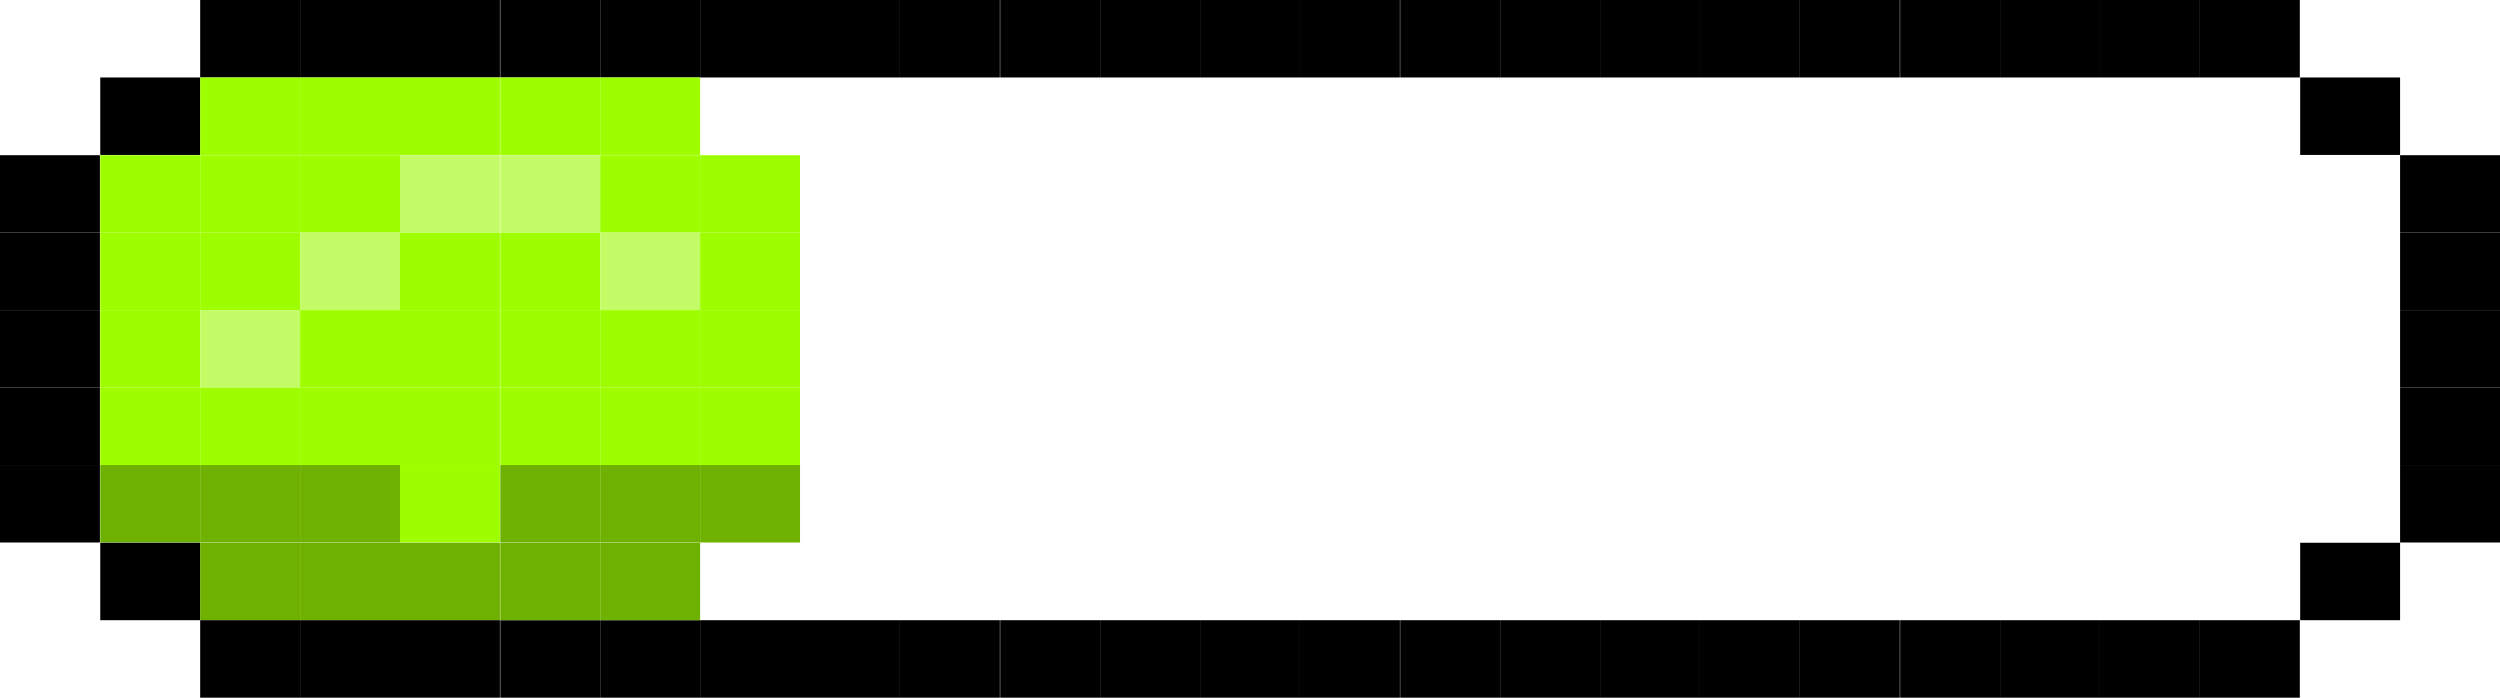 <?xml version="1.0" encoding="UTF-8"?> <svg xmlns="http://www.w3.org/2000/svg" width="86" height="24" viewBox="0 0 86 24" fill="none"> <path d="M10.323 0H6.886V2.665H10.323V0Z" fill="black"></path> <path d="M13.76 0H10.323V2.665H13.76V0Z" fill="black"></path> <path d="M17.197 0H13.76V2.665H17.197V0Z" fill="black"></path> <path d="M20.647 0H17.21V2.665H20.647V0Z" fill="black"></path> <path d="M24.084 0H20.647V2.665H24.084V0Z" fill="black"></path> <path d="M27.521 0H24.084V2.665H27.521V0Z" fill="black"></path> <path d="M30.958 0H27.52V2.665H30.958V0Z" fill="black"></path> <path d="M34.395 0H30.958V2.665H34.395V0Z" fill="black"></path> <path d="M6.887 2.665H3.449V5.33H6.887V2.665Z" fill="black"></path> <path d="M10.323 2.665H6.886V5.33H10.323V2.665Z" fill="#9EFE00"></path> <path d="M13.761 2.665H10.323V5.33H13.761V2.665Z" fill="#9EFE00"></path> <path d="M17.197 2.665H13.76V5.33H17.197V2.665Z" fill="#9EFE00"></path> <path d="M3.437 5.339H0V8.003H3.437V5.339Z" fill="black"></path> <path d="M6.887 5.339H3.449V8.003H6.887V5.339Z" fill="#9EFE00"></path> <path d="M10.323 5.339H6.886V8.003H10.323V5.339Z" fill="#9EFE00"></path> <path d="M13.761 5.339H10.323V8.003H13.761V5.339Z" fill="#9EFE00"></path> <path d="M17.197 5.339H13.76V8.003H17.197V5.339Z" fill="#C4FC67"></path> <path d="M3.437 8.003H0V10.668H3.437V8.003Z" fill="black"></path> <path d="M6.887 8.003H3.449V10.668H6.887V8.003Z" fill="#9EFE00"></path> <path d="M10.323 8.003H6.886V10.668H10.323V8.003Z" fill="#9EFE00"></path> <path d="M13.761 8.003H10.323V10.668H13.761V8.003Z" fill="#C4FC67"></path> <path d="M17.197 8.003H13.76V10.668H17.197V8.003Z" fill="#9EFE00"></path> <path d="M3.437 10.668H0V13.333H3.437V10.668Z" fill="black"></path> <path d="M6.887 10.668H3.449V13.333H6.887V10.668Z" fill="#9EFE00"></path> <path d="M10.323 10.668H6.886V13.333H10.323V10.668Z" fill="#C4FC67"></path> <path d="M13.761 10.668H10.323V13.333H13.761V10.668Z" fill="#9EFE00"></path> <path d="M17.197 10.668H13.76V13.333H17.197V10.668Z" fill="#9EFE00"></path> <path d="M3.437 13.332H0V15.997H3.437V13.332Z" fill="black"></path> <path d="M6.887 13.332H3.449V15.997H6.887V13.332Z" fill="#9EFE00"></path> <path d="M10.323 13.332H6.886V15.997H10.323V13.332Z" fill="#9EFE00"></path> <path d="M13.761 13.332H10.323V15.997H13.761V13.332Z" fill="#9EFE00"></path> <path d="M17.197 13.332H13.76V15.997H17.197V13.332Z" fill="#9EFE00"></path> <path d="M3.437 15.997H0V18.662H3.437V15.997Z" fill="black"></path> <path d="M6.887 15.997H3.449V18.662H6.887V15.997Z" fill="#6EB100"></path> <path d="M10.323 15.997H6.886V18.662H10.323V15.997Z" fill="#6EB100"></path> <path d="M13.761 15.997H10.323V18.662H13.761V15.997Z" fill="#6EB100"></path> <path d="M17.197 15.997H13.76V18.662H17.197V15.997Z" fill="#9EFE00"></path> <path d="M6.887 18.671H3.449V21.335H6.887V18.671Z" fill="black"></path> <path d="M10.323 18.671H6.886V21.335H10.323V18.671Z" fill="#6EB100"></path> <path d="M13.761 18.671H10.323V21.335H13.761V18.671Z" fill="#6EB100"></path> <path d="M17.197 18.671H13.76V21.335H17.197V18.671Z" fill="#6EB100"></path> <path d="M10.323 21.335H6.886V24H10.323V21.335Z" fill="black"></path> <path d="M13.761 21.335H10.323V24H13.761V21.335Z" fill="black"></path> <path d="M17.197 21.335H13.76V24H17.197V21.335Z" fill="black"></path> <path d="M20.647 21.335H17.21V24H20.647V21.335Z" fill="black"></path> <path d="M24.084 21.335H20.647V24H24.084V21.335Z" fill="black"></path> <path d="M27.521 21.335H24.084V24H27.521V21.335Z" fill="black"></path> <path d="M30.958 21.335H27.52V24H30.958V21.335Z" fill="black"></path> <path d="M34.395 21.335H30.958V24H34.395V21.335Z" fill="black"></path> <path d="M37.844 0H34.407V2.665H37.844V0Z" fill="black"></path> <path d="M41.281 0H37.844V2.665H41.281V0Z" fill="black"></path> <path d="M44.719 0H41.282V2.665H44.719V0Z" fill="black"></path> <path d="M48.156 0H44.719V2.665H48.156V0Z" fill="black"></path> <path d="M51.605 0H48.167V2.665H51.605V0Z" fill="black"></path> <path d="M55.042 0H51.605V2.665H55.042V0Z" fill="black"></path> <path d="M58.479 0H55.042V2.665H58.479V0Z" fill="black"></path> <path d="M61.916 0H58.479V2.665H61.916V0Z" fill="black"></path> <path d="M65.353 0H61.916V2.665H65.353V0Z" fill="black"></path> <path d="M68.802 0H65.365V2.665H68.802V0Z" fill="black"></path> <path d="M37.844 21.335H34.407V24H37.844V21.335Z" fill="black"></path> <path d="M41.281 21.335H37.844V24H41.281V21.335Z" fill="black"></path> <path d="M44.719 21.335H41.282V24H44.719V21.335Z" fill="black"></path> <path d="M48.157 21.335H44.719V24H48.157V21.335Z" fill="black"></path> <path d="M51.605 21.335H48.167V24H51.605V21.335Z" fill="black"></path> <path d="M55.042 21.335H51.605V24H55.042V21.335Z" fill="black"></path> <path d="M58.479 21.335H55.042V24H58.479V21.335Z" fill="black"></path> <path d="M61.916 21.335H58.479V24H61.916V21.335Z" fill="black"></path> <path d="M65.353 21.335H61.916V24H65.353V21.335Z" fill="black"></path> <path d="M68.802 21.335H65.365V24H68.802V21.335Z" fill="black"></path> <path d="M72.239 0H68.802V2.665H72.239V0Z" fill="black"></path> <path d="M75.677 0H72.239V2.665H75.677V0Z" fill="black"></path> <path d="M79.114 0H75.677V2.665H79.114V0Z" fill="black"></path> <path d="M20.647 2.665H17.21V5.33H20.647V2.665Z" fill="#9EFE00"></path> <path d="M24.084 2.665H20.647V5.33H24.084V2.665Z" fill="#9EFE00"></path> <path d="M82.563 2.665H79.126V5.33H82.563V2.665Z" fill="black"></path> <path d="M20.647 5.339H17.21V8.003H20.647V5.339Z" fill="#C4FC67"></path> <path d="M24.084 5.339H20.647V8.003H24.084V5.339Z" fill="#9EFE00"></path> <path d="M27.521 5.339H24.084V8.003H27.521V5.339Z" fill="#9EFE00"></path> <path d="M86 5.339H82.563V8.003H86V5.339Z" fill="black"></path> <path d="M20.647 8.003H17.21V10.668H20.647V8.003Z" fill="#9EFE00"></path> <path d="M24.084 8.003H20.647V10.668H24.084V8.003Z" fill="#C4FC67"></path> <path d="M27.521 8.003H24.084V10.668H27.521V8.003Z" fill="#9EFE00"></path> <path d="M86 8.003H82.563V10.668H86V8.003Z" fill="black"></path> <path d="M20.647 10.668H17.21V13.333H20.647V10.668Z" fill="#9EFE00"></path> <path d="M24.084 10.668H20.647V13.333H24.084V10.668Z" fill="#9EFE00"></path> <path d="M27.521 10.668H24.084V13.333H27.521V10.668Z" fill="#9EFE00"></path> <path d="M86 10.668H82.563V13.333H86V10.668Z" fill="black"></path> <path d="M20.647 13.332H17.21V15.997H20.647V13.332Z" fill="#9EFE00"></path> <path d="M24.084 13.332H20.647V15.997H24.084V13.332Z" fill="#9EFE00"></path> <path d="M27.521 13.332H24.084V15.997H27.521V13.332Z" fill="#9EFE00"></path> <path d="M86 13.332H82.563V15.997H86V13.332Z" fill="black"></path> <path d="M20.647 15.997H17.21V18.662H20.647V15.997Z" fill="#6EB100"></path> <path d="M24.084 15.997H20.647V18.662H24.084V15.997Z" fill="#6EB100"></path> <path d="M27.521 15.997H24.084V18.662H27.521V15.997Z" fill="#6EB100"></path> <path d="M86 15.997H82.563V18.662H86V15.997Z" fill="black"></path> <path d="M20.647 18.671H17.21V21.335H20.647V18.671Z" fill="#6EB100"></path> <path d="M24.084 18.671H20.647V21.335H24.084V18.671Z" fill="#6EB100"></path> <path d="M82.563 18.671H79.126V21.335H82.563V18.671Z" fill="black"></path> <path d="M72.239 21.335H68.802V24H72.239V21.335Z" fill="black"></path> <path d="M75.677 21.335H72.239V24H75.677V21.335Z" fill="black"></path> <path d="M79.114 21.335H75.677V24H79.114V21.335Z" fill="black"></path> </svg> 